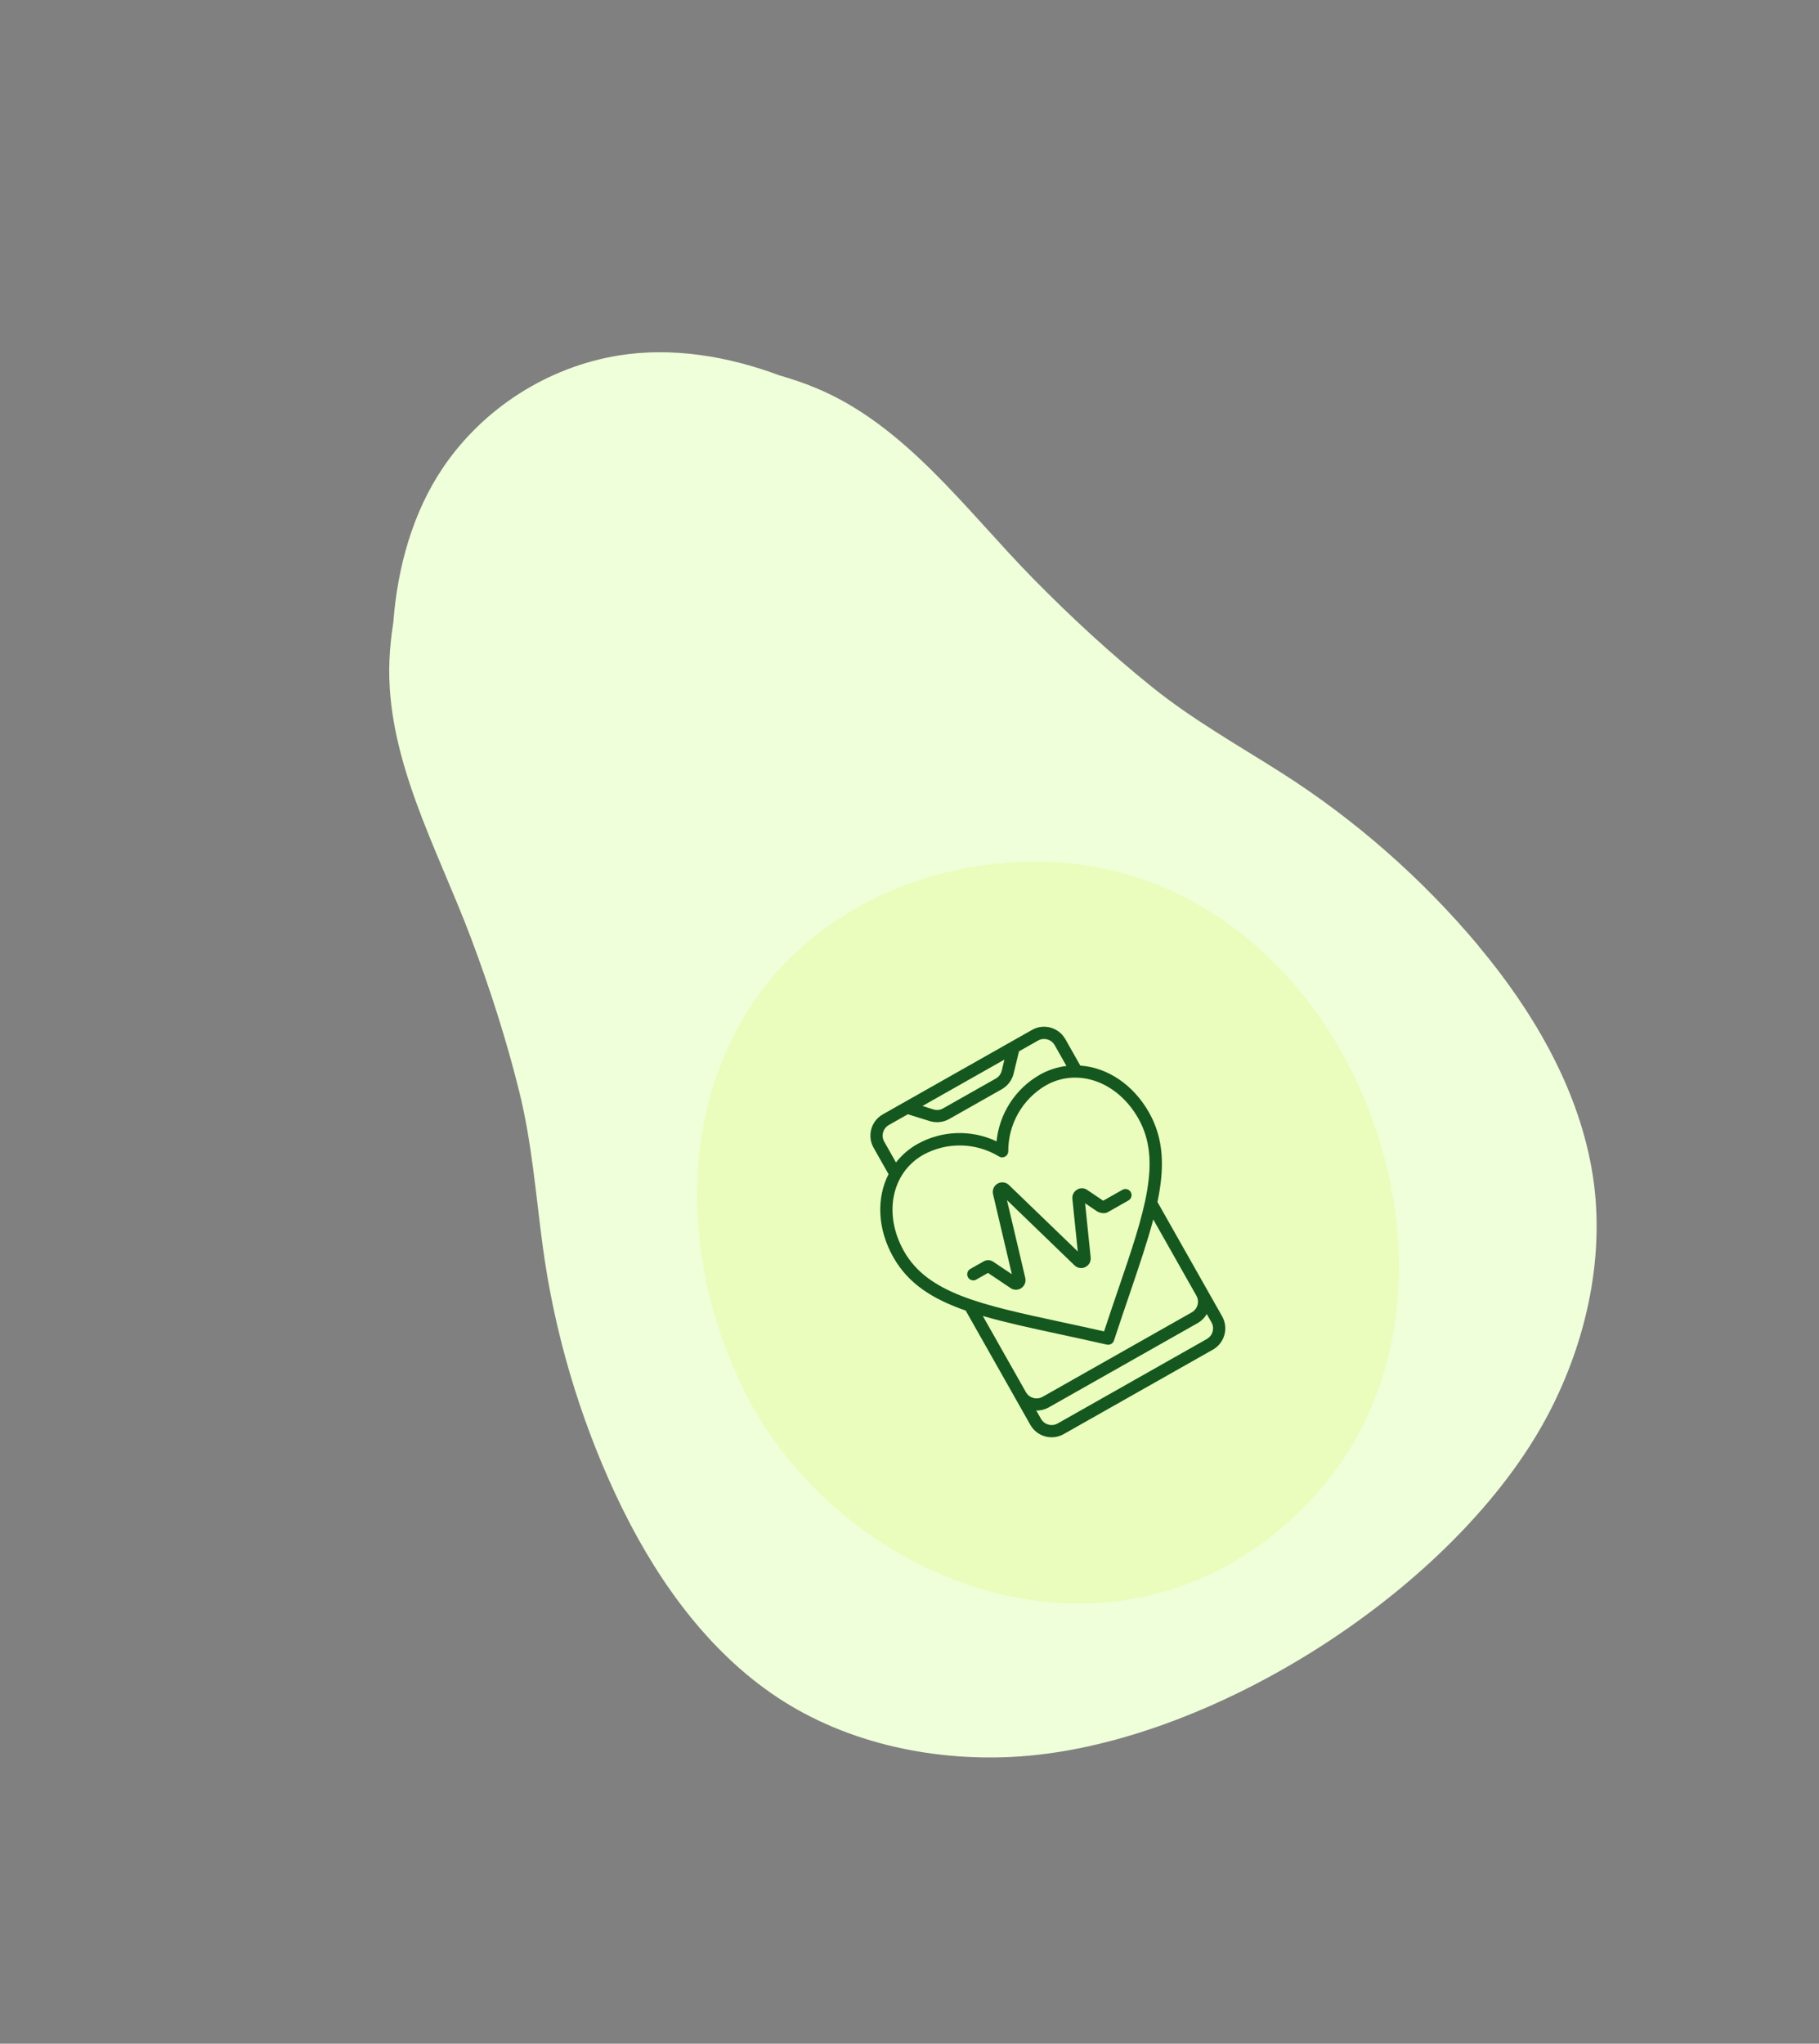 <svg width="317" height="356" viewBox="0 0 317 356" fill="none" xmlns="http://www.w3.org/2000/svg">
<rect x="0" y="0" width="317" height="356" fill="#808080" stroke="none"/>
<path d="M257.685 164.786C247.864 153.047 236.135 142.763 223.352 134.635C215.743 129.8 207.85 125.372 200.772 119.676C193.478 113.81 186.555 107.41 179.979 100.717C168.332 88.85 157.748 74.003 142.124 67.559C140.093 66.72 138.004 66.013 135.886 65.408C126.829 62.02 117.06 60.415 107.753 61.932C95.45 63.94 84.223 71.109 77.226 81.426C71.935 89.231 69.281 98.768 68.544 108.41C68.202 110.586 67.965 112.779 67.871 114.974C67.145 131.859 76.161 147.707 82.027 163.266C85.338 172.056 88.227 181.02 90.48 190.105C92.67 198.922 93.361 207.938 94.552 216.883C96.556 231.894 100.938 246.857 107.461 260.714C113.655 273.869 122.289 286.461 134.249 294.842C146.545 303.47 161.954 306.753 176.266 306.05C210.508 304.378 253.893 276.721 269.852 246.289C276.505 233.593 280.009 218.232 277.36 203.456C274.78 189.085 266.997 175.949 257.668 164.797L257.685 164.786Z" fill="#EFFFD9"/>
<path d="M227.179 173.453C217.034 160.758 202.69 151.75 185.498 150.311C164.242 148.524 141.745 157.746 130.332 176.046C117.696 196.314 119.706 221.548 129.296 241.456C145.559 275.231 193.163 294.777 225.898 263.87C252.107 239.129 246.894 198.092 227.19 173.448L227.179 173.453Z" fill="#EBFDBC"/>
<g clip-path="url(#clip0_1_259)">
<path fill-rule="evenodd" clip-rule="evenodd" d="M170.139 222.893L172.181 221.738L176.057 224.34C176.621 224.757 177.385 224.778 177.971 224.392C178.557 224.006 178.838 223.295 178.677 222.612L175.486 209.058L187.251 220.416C187.754 220.909 188.514 221.03 189.145 220.717L189.237 220.665C189.816 220.341 190.145 219.702 190.072 219.043L189.102 209.608L191.179 211.006C191.568 211.243 192.02 211.354 192.473 211.324C192.657 211.324 192.838 211.276 192.998 211.186L196.658 209.114C197.171 208.824 197.351 208.173 197.061 207.66C196.771 207.148 196.12 206.967 195.608 207.258L192.253 209.156L189.478 207.285C188.947 206.902 188.235 206.884 187.686 207.239C187.127 207.57 186.814 208.197 186.885 208.843L187.827 217.999L175.838 206.432C175.308 205.914 174.499 205.81 173.856 206.178C173.209 206.542 172.882 207.291 173.056 208.012L176.336 221.961L173.174 219.839C172.635 219.429 171.896 219.405 171.331 219.779L169.093 221.045C168.58 221.335 168.4 221.986 168.69 222.499C168.98 223.012 169.631 223.192 170.143 222.902L170.139 222.893L170.139 222.893Z" fill="#145820"/>
<path d="M168.293 228.295L179.559 248.203C180.719 250.254 183.323 250.975 185.373 249.815L211.367 235.105C213.417 233.945 214.139 231.341 212.979 229.291L201.712 209.382C202.972 203.377 202.849 198.397 200.243 193.79C197.443 188.843 192.92 185.949 188.266 185.621L185.661 181.018C184.501 178.967 181.897 178.245 179.847 179.406L153.853 194.115C151.802 195.276 151.081 197.879 152.241 199.93L154.845 204.53C152.729 208.689 152.882 214.056 155.684 219.008C158.29 223.613 162.496 226.282 168.293 228.295ZM210.316 233.249L184.323 247.958C183.297 248.538 181.996 248.178 181.415 247.152L180.598 245.708C181.349 245.724 182.091 245.539 182.747 245.173L208.74 230.464C209.392 230.09 209.932 229.549 210.305 228.897L211.122 230.341C211.702 231.367 211.341 232.668 210.316 233.249ZM208.495 225.7C209.076 226.725 208.715 228.027 207.689 228.607L181.696 243.317C180.671 243.897 179.369 243.536 178.789 242.511L171.276 229.235C175.117 230.353 179.529 231.306 184.544 232.39C187.157 232.952 189.937 233.55 192.883 234.223C193.42 234.346 193.963 234.039 194.134 233.515C195.074 230.643 195.993 227.952 196.856 225.423C198.509 220.565 199.961 216.288 200.983 212.425L208.495 225.7ZM175.041 184.576L174.57 186.52C174.43 187.092 174.059 187.582 173.546 187.873L164.356 193.074C163.843 193.365 163.232 193.43 162.669 193.254L160.761 192.657L175.041 184.576ZM154.098 198.879C153.518 197.854 153.879 196.552 154.904 195.972L158.215 194.098L162.032 195.29C163.158 195.64 164.379 195.51 165.407 194.931L174.597 189.73C175.623 189.148 176.363 188.168 176.642 187.022L177.586 183.136L180.897 181.262C181.922 180.682 183.224 181.043 183.804 182.068L185.85 185.683C184.215 185.884 182.636 186.405 181.203 187.217C176.964 189.638 174.158 193.96 173.673 198.817C169.259 196.732 164.109 196.912 159.851 199.3C158.418 200.111 157.158 201.196 156.144 202.494L154.098 198.879ZM160.902 201.157C165.025 198.899 170.037 199.004 174.063 201.43C174.397 201.647 174.824 201.661 175.17 201.465C175.517 201.268 175.725 200.896 175.711 200.498C175.704 195.797 178.196 191.447 182.254 189.074C187.811 185.929 194.746 188.407 198.385 194.838C202.535 202.172 199.47 211.144 194.831 224.727C194.058 226.992 193.241 229.385 192.406 231.921C189.8 231.332 187.328 230.8 184.99 230.296C170.958 227.28 161.688 225.286 157.538 217.953C153.899 211.522 155.345 204.301 160.902 201.157Z" fill="#145820"/>
</g>
<defs>
<clipPath id="clip0_1_259">
<rect width="64" height="64" fill="white" transform="translate(139 202.521) rotate(-29.505)"/>
</clipPath>
</defs>
</svg>
